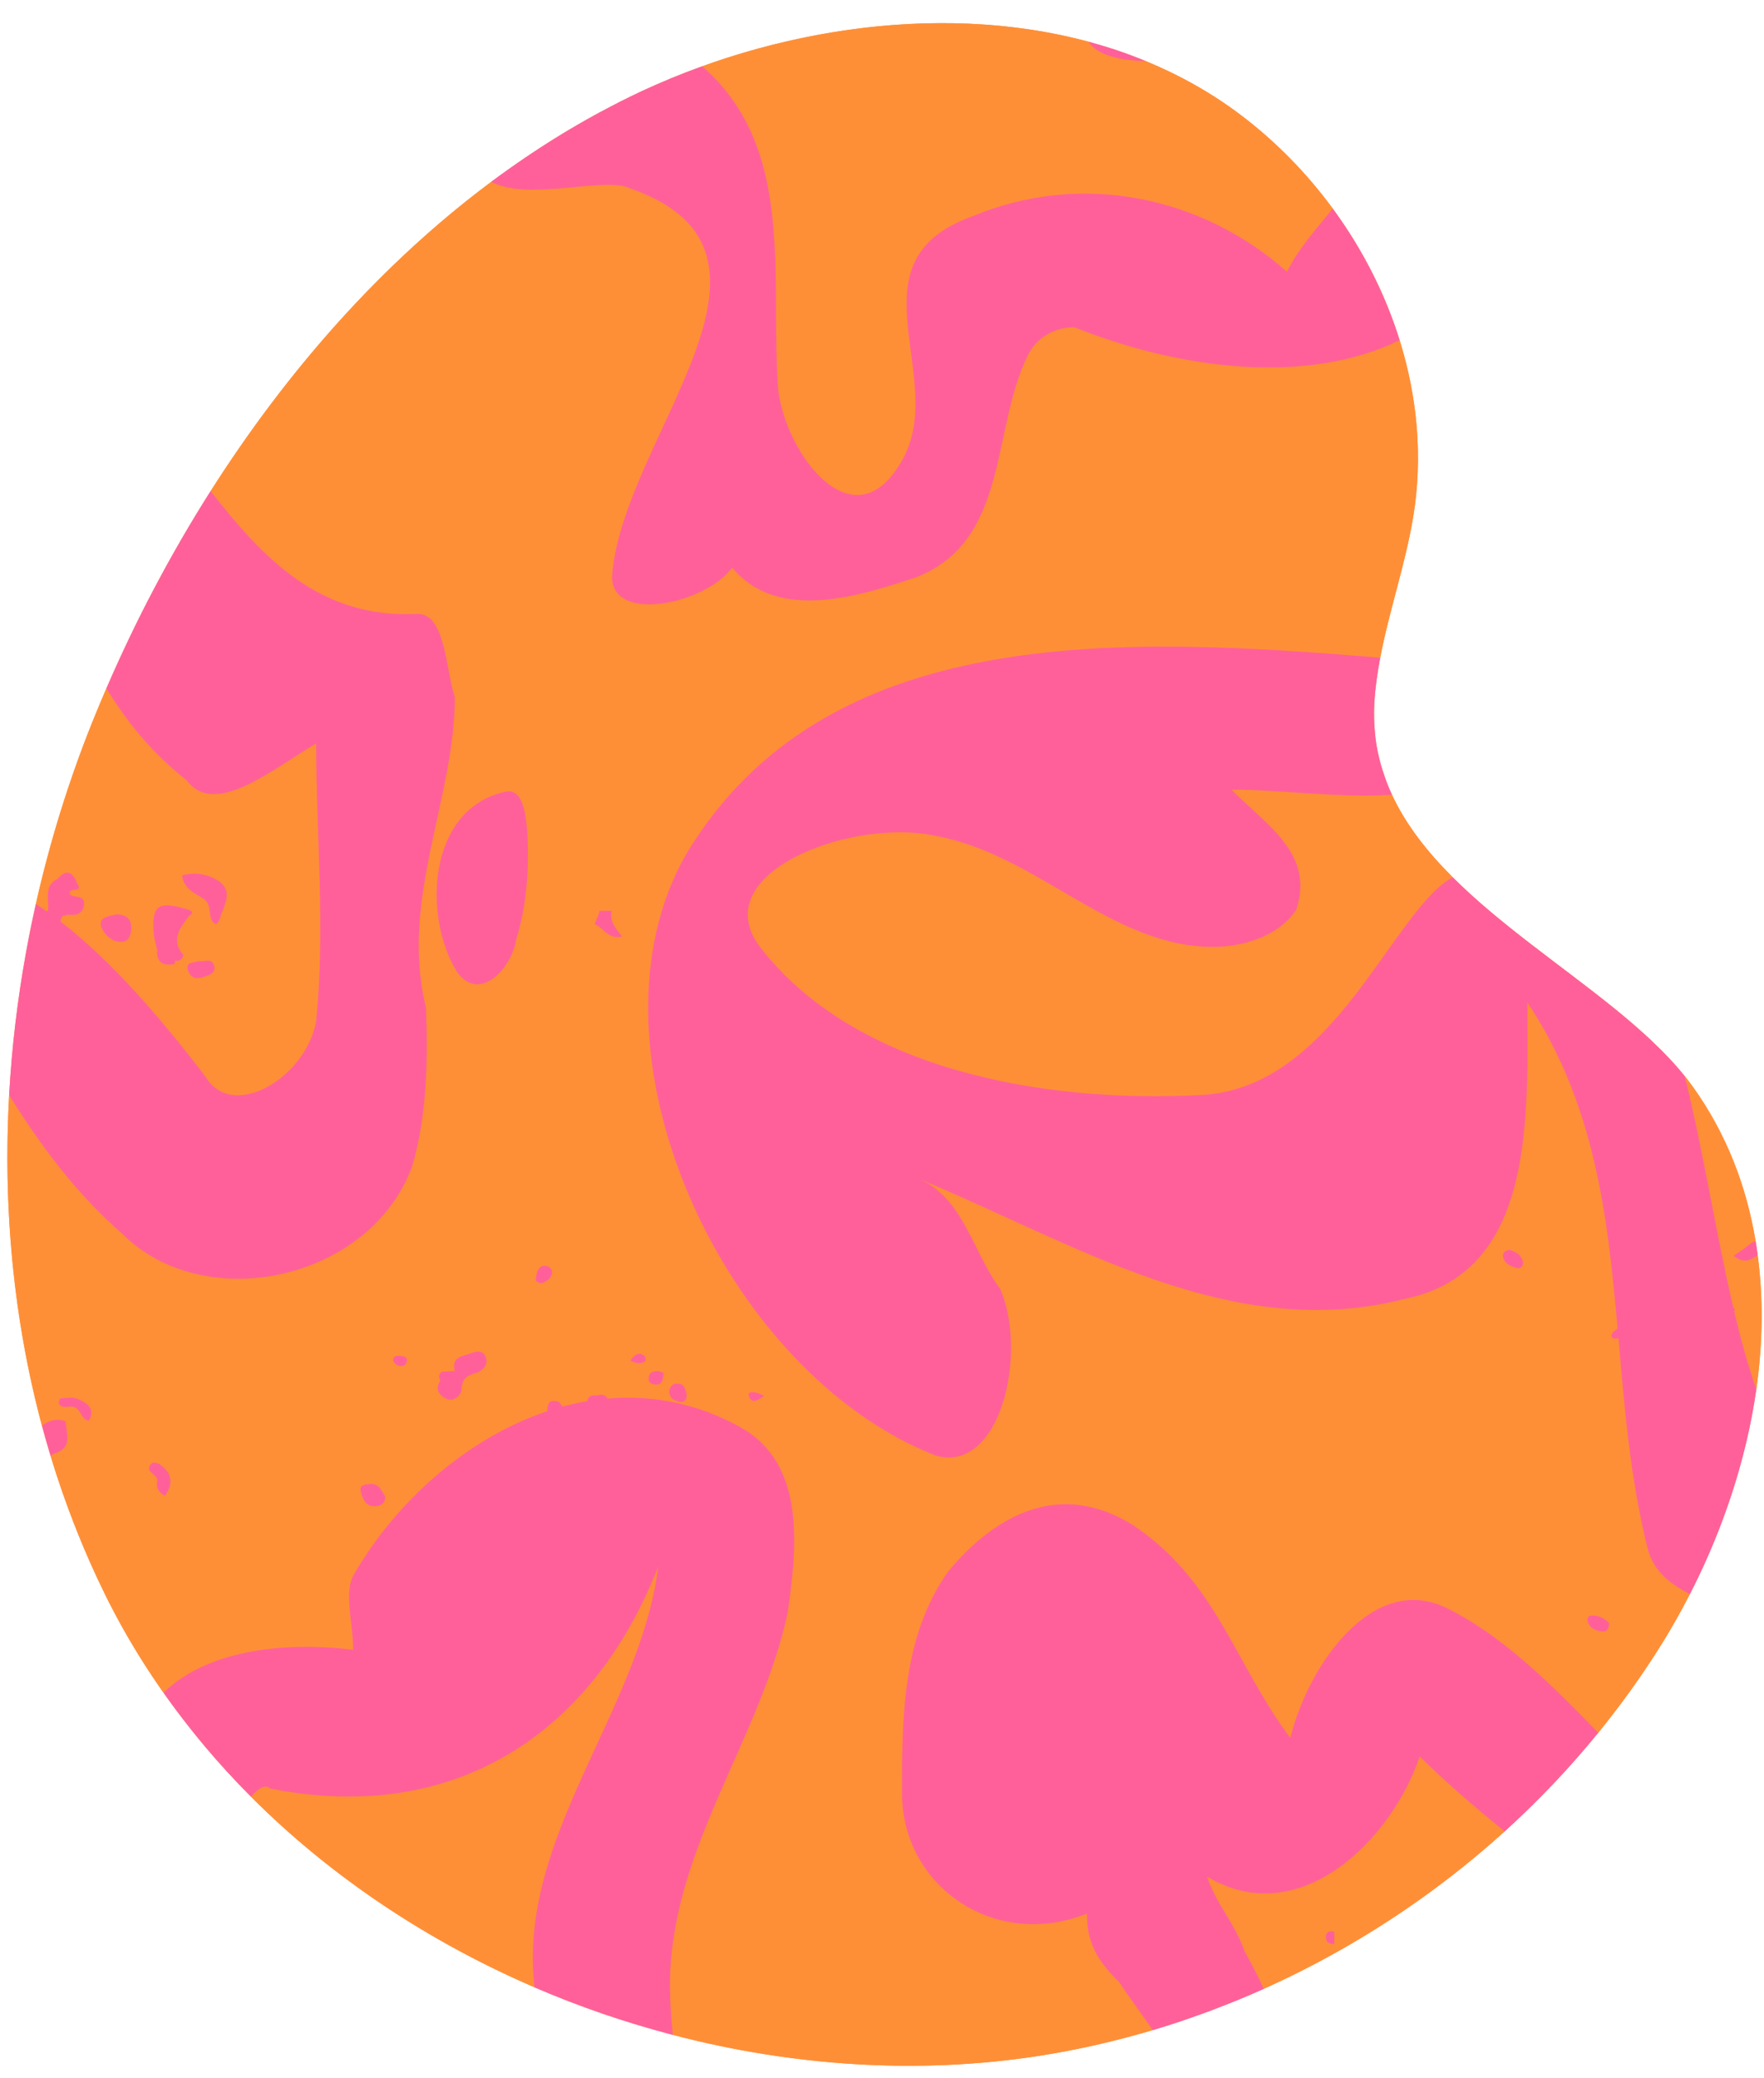 <?xml version="1.0" encoding="UTF-8" standalone="no"?><svg xmlns="http://www.w3.org/2000/svg" xmlns:xlink="http://www.w3.org/1999/xlink" fill="#000000" height="224.7" preserveAspectRatio="xMidYMid meet" version="1" viewBox="-0.8 -2.5 190.8 224.7" width="190.8" zoomAndPan="magnify"><g id="change1_1"><path d="M189.313,133.214c0.002-0.002,0.005-0.003,0.007-0.005c-0.068-0.513-0.146-1.023-0.231-1.532l0-0.002 c-0.49-2.921-1.258-5.776-2.348-8.521c-1.126-2.837-2.588-5.559-4.418-8.119c-0.284-0.397-0.588-0.79-0.901-1.179 c-0.001-0.002-0.001-0.005-0.002-0.008c-0.012-0.015-0.026-0.03-0.039-0.045c-0.36-0.445-0.735-0.886-1.128-1.322 c-0.07-0.078-0.145-0.154-0.216-0.231c-0.329-0.358-0.665-0.715-1.014-1.067c-0.129-0.131-0.263-0.26-0.394-0.39 c-0.301-0.297-0.607-0.594-0.921-0.888c-0.158-0.148-0.318-0.295-0.479-0.443c-0.299-0.273-0.602-0.545-0.911-0.816 c-0.178-0.156-0.356-0.313-0.536-0.468c-0.298-0.257-0.602-0.512-0.907-0.767c-0.197-0.165-0.392-0.329-0.591-0.493 c-0.271-0.223-0.549-0.445-0.825-0.667c-5.599-4.502-12.082-8.855-17.134-13.899c-2.731-2.727-5.045-5.654-6.565-8.919h0 c-0.001-0.002-0.001-0.003-0.002-0.005c-0.193-0.415-0.37-0.837-0.537-1.264c-0.069-0.175-0.13-0.354-0.194-0.531 c-0.108-0.299-0.209-0.6-0.304-0.904c-0.056-0.18-0.111-0.359-0.162-0.541c-0.11-0.392-0.207-0.788-0.293-1.189 c-0.019-0.087-0.043-0.172-0.061-0.26c-0.097-0.484-0.172-0.977-0.233-1.475c-0.019-0.157-0.033-0.317-0.049-0.476 c-0.038-0.377-0.064-0.759-0.081-1.146c-0.007-0.16-0.015-0.319-0.018-0.48c-0.01-0.533-0.007-1.073,0.025-1.623 c0.048-0.833,0.132-1.661,0.242-2.484c0.109-0.817,0.244-1.629,0.398-2.439c0.966-5.081,2.702-10.048,3.556-15.166 c1.079-6.461,0.466-13-1.456-19.165h0c0-0.001-0.001-0.002-0.001-0.003c-0.593-1.9-1.309-3.764-2.142-5.58 c-0.007-0.015-0.014-0.029-0.02-0.044c-0.269-0.586-0.55-1.167-0.843-1.742c-0.01-0.019-0.019-0.038-0.029-0.057 c-0.6-1.176-1.248-2.327-1.941-3.452c-0.017-0.027-0.034-0.053-0.05-0.08c-0.317-0.512-0.645-1.018-0.98-1.519 c-0.047-0.071-0.095-0.141-0.142-0.211c-0.353-0.52-0.713-1.035-1.085-1.541l-0.002-0.003c-2.817-3.833-6.175-7.263-9.934-10.105 c-3.194-2.415-6.647-4.337-10.27-5.833h0c0,0,0,0,0,0c-1.003-0.414-2.019-0.794-3.047-1.143c-0.795-0.27-1.604-0.503-2.412-0.734 c-0.236-0.068-0.468-0.15-0.706-0.214c-0.023-0.006-0.046-0.015-0.069-0.021c0.001,0.002,0.003,0.004,0.005,0.006 c-13.521-3.645-28.67-2.065-41.783,2.666l-0.003-0.002c-0.026,0.009-0.051,0.02-0.077,0.03c-1.066,0.386-2.12,0.79-3.156,1.216 c-0.072,0.03-0.143,0.06-0.215,0.09c-1.039,0.431-2.067,0.877-3.073,1.346c-0.013,0.006-0.025,0.012-0.038,0.019 c-0.78,0.365-1.553,0.743-2.322,1.131c-0.296,0.149-0.589,0.305-0.884,0.458c-0.472,0.245-0.943,0.491-1.41,0.744 c-0.372,0.202-0.742,0.407-1.112,0.614c-0.366,0.205-0.73,0.412-1.093,0.622c-0.43,0.249-0.859,0.498-1.285,0.754 c-0.252,0.151-0.502,0.306-0.753,0.46c-1.158,0.708-2.297,1.45-3.426,2.208c-0.35,0.235-0.695,0.479-1.042,0.719 c-0.775,0.536-1.544,1.08-2.305,1.638c-0.203,0.148-0.413,0.286-0.614,0.436c0.005,0.003,0.012,0.005,0.017,0.008 c-12.007,8.94-22.221,20.626-30.361,33.438l-0.004-0.005c-0.54,0.85-1.071,1.706-1.593,2.565c-0.02,0.032-0.039,0.065-0.059,0.098 c-0.502,0.828-0.996,1.661-1.481,2.497c-0.031,0.053-0.061,0.107-0.092,0.161c-0.474,0.82-0.94,1.642-1.397,2.468 c-0.034,0.061-0.067,0.121-0.1,0.182c-0.453,0.822-0.899,1.646-1.336,2.474c-0.032,0.061-0.065,0.123-0.097,0.184 c-0.438,0.832-0.868,1.667-1.289,2.503c-0.026,0.052-0.052,0.104-0.078,0.156c-0.426,0.85-0.844,1.702-1.253,2.556 c-0.018,0.039-0.037,0.077-0.055,0.116c-0.416,0.871-0.823,1.744-1.221,2.619l-0.028,0.062c-0.407,0.895-0.804,1.792-1.191,2.689 c0,0.001-0.001,0.001-0.001,0.002c-0.524,1.214-1.036,2.43-1.524,3.647C6.634,81.939,4.59,88.531,3.079,95.246c0,0,0,0,0,0.001 c-0.374,1.662-0.713,3.333-1.02,5.008c-0.014,0.077-0.028,0.153-0.042,0.229c-0.927,5.104-1.542,10.262-1.829,15.43c0,0,0,0,0,0 c-0.67,12.055,0.453,24.153,3.552,35.72c-0.001,0.001-0.003,0.002-0.004,0.003c0.036,0.134,0.078,0.266,0.114,0.399 c0.24,0.881,0.489,1.76,0.752,2.634c0.022,0.072,0.04,0.145,0.062,0.218c0.001-0.001,0.003-0.001,0.004-0.002 c1.561,5.146,3.514,10.177,5.904,15.032c2.329,4.731,5.137,9.177,8.323,13.333c0.119,0.156,0.239,0.311,0.359,0.465 c0.689,0.886,1.389,1.763,2.112,2.622c0.001,0.001,0.001,0.001,0.002,0.002c0.786,0.934,1.593,1.852,2.42,2.753 c0.007,0.007,0.013,0.014,0.02,0.021c0.823,0.897,1.666,1.779,2.527,2.642l0.002,0.002h0c8.685,8.709,19.222,15.679,30.678,20.616 c0,0.003,0.001,0.007,0.001,0.011c0.156,0.067,0.315,0.126,0.471,0.192c1.046,0.445,2.097,0.879,3.158,1.29 c0.045,0.017,0.09,0.034,0.136,0.051c1.19,0.458,2.389,0.896,3.595,1.311c0.026,0.009,0.053,0.017,0.079,0.027 c1.141,0.392,2.29,0.757,3.443,1.109c0.272,0.083,0.545,0.161,0.817,0.242c0.932,0.276,1.867,0.54,2.806,0.79 c0.153,0.041,0.304,0.088,0.457,0.128c0-0.002,0-0.005-0.001-0.008c12.916,3.381,26.424,4.289,39.382,2.309 c4.232-0.647,8.407-1.605,12.505-2.824c0.003,0.004,0.006,0.008,0.009,0.012c1.009-0.3,2.013-0.618,3.012-0.951 c0.071-0.023,0.141-0.049,0.211-0.073c0.295-0.099,0.586-0.208,0.88-0.311c-0.001,0.002-0.001,0.005-0.001,0.008 c0.262-0.091,0.521-0.19,0.783-0.283c0.329-0.118,0.661-0.228,0.989-0.349c0.171-0.063,0.341-0.128,0.512-0.192 c0.025-0.009,0.049-0.02,0.074-0.029c0.431-0.162,0.859-0.334,1.288-0.503c0.355-0.139,0.712-0.273,1.066-0.417 c0.145-0.059,0.29-0.117,0.435-0.177c0.84-0.346,1.675-0.705,2.505-1.074c0.088-0.039,0.177-0.074,0.265-0.114 c-0.001-0.002-0.002-0.004-0.003-0.007c9.505-4.26,18.337-10.032,26.057-17.025c0.002,0.002,0.004,0.004,0.006,0.005 c0.187-0.169,0.366-0.348,0.552-0.519c0.552-0.508,1.098-1.021,1.638-1.541c0.264-0.254,0.528-0.508,0.788-0.765 c0.756-0.744,1.503-1.496,2.234-2.265c0.028-0.03,0.057-0.059,0.085-0.089c1.676-1.767,3.284-3.597,4.821-5.486 c0.001-0.001,0.001-0.001,0.002-0.002h0c2.508-3.083,4.829-6.317,6.926-9.698c1.059-1.708,2.054-3.477,2.985-5.291l0-0.001 c1.319-2.571,2.5-5.235,3.519-7.962c0.015-0.041,0.03-0.081,0.045-0.121c0.328-0.881,0.639-1.768,0.932-2.66 c0.016-0.049,0.032-0.099,0.048-0.148c0.577-1.768,1.082-3.556,1.512-5.356c0.024-0.102,0.05-0.204,0.074-0.305 c0.201-0.855,0.383-1.713,0.548-2.573c0.023-0.122,0.045-0.244,0.068-0.366c0.164-0.881,0.314-1.762,0.439-2.645 c0,0,0-0.001,0-0.001C189.862,142.848,189.944,137.954,189.313,133.214z" fill="#ff8f37"/></g><g id="change1_2"><path d="M185.501,161.907c-1.02,2.727-2.2,5.391-3.519,7.962C183.3,167.299,184.481,164.633,185.501,161.907z M0.188,115.914c0.287-5.167,0.903-10.326,1.829-15.43C1.091,105.589,0.475,110.747,0.188,115.914z M21.368,186.341 c0.786,0.934,1.593,1.852,2.42,2.753C22.961,188.193,22.155,187.275,21.368,186.341z M172.069,184.86 c-1.537,1.889-3.146,3.718-4.821,5.486C168.924,188.579,170.532,186.749,172.069,184.86z M60.781,213.919 c1.19,0.458,2.389,0.896,3.595,1.311C63.169,214.815,61.971,214.378,60.781,213.919z M130.332,214.835 c-0.025,0.009-0.049,0.02-0.074,0.029c0.813-0.305,1.622-0.621,2.427-0.948c-0.353,0.144-0.711,0.277-1.066,0.417 C131.191,214.501,130.764,214.673,130.332,214.835z M23.808,189.115c0.823,0.897,1.666,1.779,2.527,2.642 C25.473,190.894,24.631,190.013,23.808,189.115z M70.396,166.882c-7,18-22,28-42,24c-0.52-0.52-1.309,0.043-2.06,0.877 c9.596,9.623,21.449,17.131,34.308,22.109c-1.219-0.471-2.43-0.965-3.63-1.482C55.105,196.173,68.447,182.477,70.396,166.882z M167.163,190.435c-9.542,10.034-21.237,18.032-34.042,23.305c0.929-0.383,1.853-0.777,2.77-1.188 c-0.605-1.341-1.3-2.687-2.067-4.05c-1.064-3.09-3.064-5.09-4.064-8.09c10,6,20-4,23-13c2.735,2.736,5.94,5.469,9.19,8.114 C163.751,193.894,165.49,192.195,167.163,190.435z M143.531,207.703c0-0.449-0.001-0.898-0.001-1.347 c-0.503-0.084-0.933-0.023-0.921,0.618C142.619,207.557,143.024,207.711,143.531,207.703z M181.981,169.87 c-0.931,1.813-1.926,3.583-2.985,5.291c-2.097,3.381-4.418,6.615-6.926,9.698c-5.097-5.232-10.182-10.383-16.31-13.447 c-8-4-15,6-17,14c-6-8-8-17-17-23c-8-5-15-1-20,5c-5,7-5,16-5,24c0,10,10,17,20,13c0,3,1,5,3.512,7.434 c1.047,1.616,2.381,3.346,3.6,5.17c1.009-0.3,2.013-0.618,3.012-0.951c-5.056,1.687-10.251,2.957-15.526,3.763 c-15.498,2.368-31.786,0.619-46.903-4.571c2.479,0.849,4.989,1.607,7.523,2.27c-0.169-1.578-0.276-3.169-0.303-4.773 c-0.278-14.871,9.722-26.871,12.722-40.871c1-7,2-16-5-20c-4.765-2.68-9.706-3.576-14.509-3.157 c-0.128-0.354-0.496-0.537-1.105-0.34c-0.497-0.076-0.981,0.052-1.059,0.609c-0.901,0.153-1.795,0.357-2.681,0.598 c-0.1-0.167-0.223-0.338-0.394-0.521c-1.222-0.355-1.199,0.366-1.258,1.018c-8.749,2.925-16.47,9.878-20.994,17.794c-1,2,0,5,0,8 c-6.694-0.837-15.475-0.256-20.511,4.638c1.408,2.004,2.904,3.945,4.481,5.819c-4.224-5.016-7.878-10.498-10.793-16.42 c-8.214-16.687-11.419-35.401-10.385-54.004c3.387,5.444,7.212,10.596,12.208,14.967c9,9,27,5,31.41-7.359 c1.583-5.461,1.686-11.356,1.464-17.142c-2.874-11.499,3.126-22.499,3.126-33.499c-1-3-1-9-4-9 C33.839,64.41,27.74,57.971,21.981,50.597c-0.54,0.85-1.071,1.706-1.593,2.565c9.95-16.389,23.245-31.166,39.329-41.008 c-2.531,1.552-4.996,3.22-7.388,5.002c4.066,2.168,12.344-0.636,15.067,0.726c20,7-1,27-2,42c0,5,10,3,13-1c5,6,14,3,20,1 c10-4,8-16,12-24c1-2,3-3,5-3c11.626,4.651,25.273,6.246,35.192,1.402c1.922,6.165,2.534,12.704,1.456,19.165 c-0.854,5.118-2.59,10.085-3.556,15.166c-28.165-2.332-60.029-3.837-75.091,21.267c-12,21,4,56,27,65c7,2,10-11,7-18c-3-4-4-10-9-12 c17,7,34,18,53,13c14-3,13-20,13-32c7.299,10.948,8.678,23.006,9.764,35.273c-0.002,0.001-0.003,0-0.005,0.001 c-0.104,0.096-0.515,0.306-0.624,0.621c-0.15,0.434,0.304,0.515,0.604,0.432c0.039-0.011,0.076-0.028,0.114-0.041 c0.662,7.571,1.271,15.213,3.147,22.714C178.048,167.491,179.977,168.821,181.981,169.87z M6.297,151.182 c-1.05-0.392-1.833-0.045-2.562,0.455c0.292,1.089,0.601,2.173,0.928,3.251c0.16-0.106,0.328-0.199,0.516-0.261 C7.114,153.985,6.346,152.466,6.297,151.182z M7.6,148.76c-0.536-0.233-1.246-0.088-1.875-0.058c-0.067,0.003-0.23,0.45-0.154,0.574 c0.429,0.71,1.218,0.072,1.763,0.422c0.659,0.298,0.634,1.318,1.489,1.41C9.567,149.734,8.546,149.171,7.6,148.76z M16.478,155.83 c-0.215-0.156-0.717-0.253-0.851-0.127c-1.004,0.948,0.733,1.152,0.575,1.965c-0.102,0.524-0.007,1.138,0.869,1.572 c0.2-0.398,0.378-0.66,0.468-0.949C17.886,157.18,17.304,156.426,16.478,155.83z M40.884,159.337 c-0.419-0.632-0.661-1.47-1.688-1.373c-0.569,0.054-1.205,0.071-0.949,0.921c0.232,0.768,0.546,1.54,1.555,1.48 C40.392,160.33,40.854,160.053,40.884,159.337z M43.217,144.697c0.063-0.445-0.292-0.544-0.581-0.574 c-0.361-0.037-0.873-0.114-0.92,0.414c-0.018,0.199,0.329,0.548,0.574,0.626C42.665,145.282,43.086,145.21,43.217,144.697z M51.683,144.109c-0.313-0.651-1.03-0.489-1.486-0.311c-0.87,0.339-2.229,0.361-1.803,1.946c-0.466,0.024-0.933,0.048-1.399,0.072 c-0.366,0.263-0.368,0.594-0.177,0.96c-0.671,1.028,0.016,1.73,0.777,2.017c0.718,0.271,1.542-0.476,1.542-1.095 c0-1.359,0.881-1.546,1.807-1.826C51.623,145.464,52.066,144.908,51.683,144.109z M56.249,87.977 c-0.134-2.564-0.512-5.281-2.38-4.874c-8.41,1.834-8.977,13.424-5.241,19.491c2.43,3.4,5.941-0.4,6.414-3.54 C56.149,95.537,56.432,91.501,56.249,87.977z M58.357,134.399c-0.927-0.256-1.188,0.755-1.2,1.606 c0.338,0.266,0.688,0.302,1.052,0.053C59.135,135.561,59.093,134.603,58.357,134.399z M66.489,98.756 c-0.715-0.874-1.372-1.671-1.138-2.765c-0.442-0.001-0.885-0.002-1.327-0.003c-0.007,0.136-0.035,0.268-0.084,0.395 c-0.141,0.346-0.281,0.692-0.422,1.038C64.462,97.799,64.954,99.123,66.489,98.756z M68.912,144.119 c-0.527-0.427-0.992-0.282-1.534,0.491c0.629,0.329,1.145,0.386,1.642,0.058C69.085,144.625,69.03,144.214,68.912,144.119z M70.993,145.876c-0.019,0.193-0.176-0.124-0.694-0.123c-0.417,0.001-0.809,0.092-0.916,0.574c-0.139,0.628,0.222,0.863,0.776,0.889 C70.623,147.237,70.899,147.011,70.993,145.876z M73.472,148.318c-0.132-0.588-0.2-1.178-0.94-1.218 c-0.577-0.031-0.89,0.289-0.932,0.829c-0.054,0.694,0.472,0.993,1.008,1.123C73.16,149.186,73.508,148.889,73.472,148.318z M81.856,148.415c-0.424-0.168-0.628-0.282-0.847-0.33c-0.481-0.105-1.109-0.118-0.718,0.582 C80.627,149.269,81.216,148.866,81.856,148.415z M163.93,134.063c-0.081-0.839-0.707-1.164-1.385-1.409 c-0.501-0.014-0.855,0.334-0.784,0.696c0.151,0.778,0.857,1.101,1.551,1.268C163.536,134.672,163.971,134.488,163.93,134.063z M173.248,173c-0.443-0.463-1.023-0.808-1.773-0.823c-0.364-0.007-0.633,0.147-0.553,0.553c0.173,0.873,0.88,1.104,1.617,1.167 C172.982,173.934,173.253,173.607,173.248,173z M127.975,215.689c0.001-0.002,0.001-0.005,0.001-0.008 c-0.294,0.102-0.585,0.212-0.88,0.311c0.888-0.299,1.772-0.611,2.651-0.936c-0.327,0.121-0.658,0.231-0.987,0.348 C128.498,215.498,128.238,215.598,127.975,215.689z M3.079,95.247c-0.374,1.662-0.713,3.333-1.02,5.008 C2.367,98.579,2.705,96.909,3.079,95.247z M4.288,96.064c-0.401-0.283-0.804-0.556-1.209-0.819 c1.511-6.715,3.554-13.307,6.105-19.668c0.488-1.217,1.001-2.432,1.524-3.647c2.229,3.679,5.006,7.059,8.687,9.951c3,4,9-1,14-4 c0,10,1,20,0,30c-1,6-9,11-12,6c-4.747-6.208-10.03-12.403-15.654-16.74c0.029-0.251,0.089-0.48,0.267-0.609 c0.139,0.008,0.262-0.032,0.369-0.121c0.823,0.041,1.684,0.115,1.893-0.983c0.245-1.285-1.199-0.746-1.521-1.277 c-0.21-0.814,1.583,0.017,0.775-1.164c-0.465-1.205-1.114-1.58-2.092-0.462C3.9,93.267,4.529,94.683,4.395,95.86 C4.353,95.927,4.323,95.996,4.288,96.064z M22.384,102.02c-0.233-1.117-1.169-0.396-1.746-0.629 c-0.381,0.309-1.283-0.034-1.15,0.919c0.454,1.372,1.403,0.948,2.303,0.617C22.187,102.781,22.477,102.465,22.384,102.02z M18.896,92.13c0.146,1.485,1.449,1.991,2.224,2.48c1.223,0.77,0.368,2.194,1.383,2.809c0.304-0.049,0.34-0.322,0.448-0.535 c0.443-1.573,1.811-3.239-0.66-4.438C21.15,91.891,20.082,91.874,18.896,92.13z M15.839,98.513c0.054,0.623,0.256,1.234,0.389,1.851 c-0.076,0.146-0.08,0.294-0.011,0.444c0.219,1.069,1.011,1.04,1.832,0.956c0.059-0.125,0.081-0.257,0.074-0.394 c0.504,0.126,0.748-0.176,0.93-0.581c-1.473-1.681-0.352-2.979,0.634-4.297c0.387-0.211,0.431-0.411-0.017-0.598 C16.312,94.826,15.562,95.329,15.839,98.513z M10.102,97.518c0.156,0.765,0.977,1.732,2.044,1.825 c0.925,0.081,1.213-0.625,1.247-1.448c0.042-1.027-0.513-1.466-1.518-1.534C11.122,96.502,9.93,96.671,10.102,97.518z M179.022,111.182c0.349,0.353,0.686,0.709,1.014,1.067C179.708,111.891,179.371,111.535,179.022,111.182z M175.78,108.178 c-0.298-0.257-0.602-0.512-0.907-0.767C175.178,107.666,175.481,107.921,175.78,108.178z M147.841,75.643 c0.016,0.386,0.043,0.768,0.081,1.146C147.884,76.411,147.857,76.029,147.841,75.643z M149.755,83.428 c-0.193-0.415-0.37-0.837-0.537-1.264C149.384,82.59,149.562,83.013,149.755,83.428z M177.227,109.462 c-0.299-0.273-0.602-0.545-0.911-0.816C176.625,108.917,176.928,109.189,177.227,109.462z M148.557,80.188 c-0.11-0.392-0.207-0.788-0.293-1.189C148.35,79.4,148.448,79.797,148.557,80.188z M147.97,77.264 c0.062,0.498,0.136,0.991,0.233,1.475C148.106,78.255,148.032,77.762,147.97,77.264z M149.023,81.634 c-0.108-0.299-0.209-0.6-0.304-0.904C148.814,81.034,148.915,81.335,149.023,81.634z M177.706,109.905 c0.314,0.294,0.62,0.59,0.921,0.888C178.326,110.495,178.02,110.199,177.706,109.905z M173.456,106.251 c0.276,0.222,0.553,0.444,0.825,0.667C174.009,106.695,173.733,106.473,173.456,106.251z M11.901,69.239 c-0.407,0.895-0.804,1.792-1.191,2.689C11.097,71.031,11.494,70.135,11.901,69.239z M68.612,7.354 c-0.013,0.006-0.025,0.012-0.038,0.018C68.587,7.366,68.599,7.36,68.612,7.354c1.006-0.47,2.034-0.915,3.073-1.346 C70.645,6.438,69.618,6.885,68.612,7.354z M186.662,138.818c0.078,0.123,0.144,0.24,0.232,0.367 c-0.05,0.007-0.092,0.013-0.141,0.021c0.71,3.002,1.493,5.88,2.415,8.526c0.77-5.413,0.796-10.842-0.079-16.055 c0.085,0.509,0.163,1.02,0.231,1.532c-0.722,0.536-1.49,0.972-2.61,0.076c0.279-0.19,0.505-0.362,0.749-0.505 c0.557-0.328,1.02-0.924,1.63-1.105c-0.49-2.921-1.258-5.776-2.348-8.521c-1.126-2.837-2.588-5.559-4.418-8.119 c-0.622-0.87-1.319-1.72-2.07-2.554c0.406,0.451,0.797,0.906,1.167,1.367C183.415,121.8,184.779,130.753,186.662,138.818z M185.546,161.786c0.328-0.881,0.639-1.768,0.932-2.66C186.185,160.018,185.874,160.905,185.546,161.786z M186.526,158.978 c0.577-1.768,1.082-3.556,1.512-5.356C187.608,155.422,187.102,157.21,186.526,158.978z M75.396,4.882c10,9,7,23,8,35c1,7,8,16,13,8 c6-9-6-22,8-27c12-5,25-2,34,6c1.266-2.533,3.242-4.708,4.956-6.829c-2.817-3.833-6.175-7.263-9.934-10.105 c-3.194-2.415-6.647-4.337-10.27-5.833c-2.879-0.105-5.172-0.589-6.234-2.112c2.123,0.572,4.205,1.275,6.234,2.112 C107.126-2.5,87.709-0.584,71.9,5.918c1.063-0.435,2.141-0.851,3.233-1.246C75.22,4.743,75.312,4.809,75.396,4.882z M188.728,150.378c0.164-0.881,0.314-1.762,0.439-2.645C189.042,148.616,188.892,149.498,188.728,150.378z M188.112,153.317 c0.201-0.855,0.383-1.713,0.548-2.573C188.495,151.604,188.312,152.461,188.112,153.317z M144.44,21.597 c-0.353-0.52-0.713-1.035-1.085-1.541C143.727,20.563,144.087,21.077,144.44,21.597z M147.822,75.162 c-0.01-0.533-0.007-1.073,0.025-1.623C147.816,74.09,147.812,74.629,147.822,75.162z M18.756,55.918 c-0.474,0.82-0.94,1.642-1.397,2.468C17.816,57.56,18.282,56.738,18.756,55.918z M15.923,61.042 c0.437-0.827,0.882-1.652,1.336-2.474C16.806,59.39,16.36,60.215,15.923,61.042z M148.09,71.055 c-0.11,0.824-0.193,1.651-0.242,2.484C147.896,72.706,147.981,71.878,148.09,71.055z M14.538,63.73 c0.421-0.837,0.851-1.671,1.289-2.503C15.388,62.059,14.959,62.893,14.538,63.73z M13.151,66.558 c-0.416,0.871-0.823,1.744-1.221,2.619C12.328,68.302,12.735,67.429,13.151,66.558z M14.459,63.886 c-0.426,0.85-0.844,1.702-1.253,2.556C13.615,65.588,14.033,64.736,14.459,63.886z M61.754,10.941 c-0.43,0.249-0.859,0.498-1.285,0.754C60.896,11.439,61.324,11.189,61.754,10.941z M20.329,53.26 c-0.502,0.828-0.996,1.661-1.481,2.497C19.334,54.921,19.827,54.089,20.329,53.26z M147.554,26.859 c-0.6-1.176-1.248-2.327-1.941-3.452C146.306,24.532,146.953,25.683,147.554,26.859z M148.425,28.658 c-0.269-0.586-0.55-1.167-0.843-1.742C147.875,27.491,148.156,28.072,148.425,28.658z M145.562,23.327 c-0.317-0.512-0.645-1.018-0.98-1.519C144.918,22.309,145.245,22.815,145.562,23.327z M148.446,28.702 c0.831,1.815,1.549,3.679,2.142,5.58C149.995,32.381,149.278,30.518,148.446,28.702z M63.959,9.705 c-0.372,0.202-0.742,0.407-1.112,0.614C63.217,10.112,63.587,9.907,63.959,9.705z M66.253,8.503 c-0.296,0.149-0.589,0.305-0.884,0.458C65.663,8.808,65.956,8.653,66.253,8.503z M132.396,82.882c4,4,9,7,7,13c-2,3-6,4-9,4 c-11,0-19-10-30-12c-9-2-25,4-19,12c10,13,30,17,48,16c14.226-0.948,20.357-19.874,26.923-23.532 c0.001,0.001,0.002,0.001,0.002,0.002c-2.731-2.727-5.045-5.654-6.565-8.919C143.858,83.797,137.668,82.882,132.396,82.882z" fill="#ff8f37"/></g><g id="change2_1"><path d="M56.249,87.977c0.184,3.524-0.099,7.56-1.208,11.077c-0.473,3.14-3.983,6.94-6.414,3.54 c-3.736-6.067-3.168-17.657,5.241-19.491C55.737,82.696,56.115,85.413,56.249,87.977z M71.674,212.753 c-0.278-14.871,9.722-26.871,12.722-40.871c1-7,2-16-5-20c-4.765-2.68-9.706-3.576-14.509-3.157 c-0.128-0.354-0.496-0.537-1.105-0.34c-0.497-0.076-0.981,0.052-1.059,0.609c-0.901,0.153-1.795,0.357-2.681,0.598 c-0.1-0.167-0.223-0.338-0.394-0.521c-1.222-0.355-1.199,0.366-1.258,1.018c-8.749,2.925-16.47,9.878-20.994,17.794c-1,2,0,5,0,8 c-6.694-0.837-15.475-0.256-20.511,4.638c1.408,2.004,2.904,3.945,4.481,5.819c0.001,0.001,0.001,0.001,0.002,0.002 c0.786,0.934,1.593,1.852,2.42,2.753c0.007,0.007,0.013,0.014,0.02,0.021c0.823,0.897,1.666,1.779,2.527,2.642 c0.001,0.001,0.001,0.001,0.002,0.002h0c0.751-0.834,1.54-1.397,2.06-0.877c20,4,35-6,42-24 c-1.949,15.595-15.292,29.291-13.381,45.504c1.2,0.517,2.41,1.011,3.63,1.482c0.045,0.017,0.09,0.034,0.136,0.051 c1.19,0.458,2.389,0.896,3.595,1.311c0.026,0.009,0.053,0.017,0.079,0.027c2.479,0.849,4.989,1.607,7.523,2.27 C71.808,215.948,71.701,214.358,71.674,212.753z M12.396,130.882c9,9,27,5,31.41-7.359c1.583-5.461,1.686-11.356,1.464-17.142 c-2.874-11.499,3.126-22.499,3.126-33.499c-1-3-1-9-4-9C33.839,64.41,27.74,57.971,21.981,50.597 c-0.54,0.85-1.071,1.706-1.593,2.565c-0.02,0.032-0.039,0.065-0.059,0.098c-0.502,0.828-0.996,1.661-1.481,2.497 c-0.031,0.053-0.061,0.107-0.092,0.161c-0.474,0.82-0.94,1.642-1.397,2.468c-0.034,0.061-0.067,0.121-0.1,0.182 c-0.453,0.822-0.899,1.646-1.336,2.474c-0.032,0.061-0.065,0.123-0.097,0.184c-0.438,0.832-0.868,1.667-1.289,2.503 c-0.026,0.052-0.052,0.104-0.078,0.156c-0.426,0.85-0.844,1.702-1.253,2.556c-0.018,0.039-0.037,0.077-0.055,0.116 c-0.416,0.871-0.823,1.744-1.221,2.619l-0.028,0.062c-0.407,0.895-0.804,1.792-1.191,2.689c0,0.001-0.001,0.001-0.001,0.002l0,0 c2.229,3.679,5.006,7.059,8.687,9.951c3,4,9-1,14-4c0,10,1,20,0,30c-1,6-9,11-12,6c-4.747-6.208-10.03-12.403-15.654-16.74 c0.029-0.251,0.089-0.48,0.267-0.609c0.139,0.008,0.262-0.032,0.369-0.121c0.823,0.041,1.684,0.115,1.893-0.983 c0.245-1.285-1.199-0.746-1.521-1.277c-0.21-0.814,1.583,0.017,0.775-1.164c-0.465-1.205-1.114-1.58-2.092-0.462 C3.9,93.267,4.529,94.683,4.395,95.86c-0.042,0.066-0.072,0.136-0.107,0.204c-0.401-0.283-0.804-0.556-1.209-0.819l0,0 c0,0,0,0,0,0.001c-0.374,1.662-0.713,3.333-1.02,5.008c-0.014,0.077-0.028,0.153-0.042,0.229c-0.926,5.104-1.542,10.262-1.829,15.43 c0,0,0,0,0,0l0,0C3.575,121.359,7.4,126.511,12.396,130.882z M123.148,4.115L123.148,4.115 C123.148,4.115,123.148,4.115,123.148,4.115c-2.029-0.838-4.111-1.541-6.234-2.112C117.976,3.526,120.269,4.01,123.148,4.115z M185.546,161.786c0.328-0.881,0.639-1.768,0.932-2.66c0.016-0.049,0.032-0.099,0.048-0.148c0.577-1.768,1.082-3.556,1.512-5.356 c0.024-0.102,0.05-0.204,0.074-0.305c0.201-0.855,0.383-1.713,0.548-2.573c0.023-0.122,0.045-0.244,0.068-0.366 c0.164-0.881,0.314-1.762,0.439-2.645c0,0,0-0.001,0-0.001l0,0c-0.922-2.646-1.705-5.524-2.415-8.526 c0.049-0.007,0.091-0.014,0.141-0.021c-0.088-0.127-0.154-0.244-0.232-0.367c-1.884-8.065-3.248-17.018-5.243-24.97 c-0.37-0.461-0.761-0.916-1.167-1.367c-0.07-0.078-0.145-0.154-0.216-0.231c-0.329-0.358-0.665-0.715-1.014-1.067 c-0.129-0.131-0.263-0.26-0.394-0.39c-0.301-0.297-0.607-0.594-0.921-0.888c-0.158-0.148-0.318-0.295-0.479-0.443 c-0.299-0.273-0.602-0.545-0.911-0.816c-0.178-0.156-0.356-0.313-0.536-0.468c-0.298-0.257-0.602-0.512-0.907-0.767 c-0.197-0.165-0.392-0.329-0.591-0.493c-0.271-0.223-0.549-0.445-0.825-0.667c-5.599-4.502-12.082-8.855-17.134-13.899 c-0.001-0.001-0.002-0.002-0.002-0.002c-6.566,3.658-12.697,22.584-26.923,23.532c-18,1-38-3-48-16c-6-8,10-14,19-12 c11,2,19,12,30,12c3,0,7-1,9-4c2-6-3-9-7-13c5.272,0,11.462,0.915,17.361,0.551h0c-0.001-0.002-0.001-0.003-0.002-0.005 c-0.193-0.415-0.37-0.837-0.537-1.264c-0.069-0.175-0.13-0.354-0.194-0.531c-0.108-0.299-0.209-0.6-0.304-0.904 c-0.056-0.18-0.111-0.359-0.162-0.541c-0.11-0.392-0.207-0.788-0.293-1.189c-0.019-0.087-0.043-0.172-0.061-0.26 c-0.097-0.484-0.172-0.977-0.233-1.475c-0.019-0.157-0.033-0.317-0.049-0.476c-0.038-0.377-0.064-0.759-0.081-1.146 c-0.007-0.16-0.015-0.319-0.018-0.48c-0.01-0.533-0.007-1.072,0.025-1.623c0.048-0.833,0.132-1.661,0.242-2.484 c0.109-0.817,0.244-1.629,0.398-2.439l0,0c-28.165-2.332-60.029-3.837-75.091,21.267c-12,21,4,56,27,65c7,2,10-11,7-18 c-3-4-4-10-9-12c17,7,34,18,53,13c14-3,13-20,13-32c7.299,10.948,8.678,23.006,9.764,35.273c-0.002,0.001-0.003,0-0.005,0.001 c-0.104,0.096-0.515,0.306-0.624,0.621c-0.15,0.434,0.304,0.515,0.604,0.432c0.039-0.011,0.076-0.028,0.114-0.041 c0.662,7.571,1.271,15.213,3.147,22.714c0.652,2.608,2.58,3.939,4.585,4.988l0,0l0-0.001c1.319-2.571,2.5-5.236,3.519-7.962 C185.516,161.867,185.531,161.827,185.546,161.786z M67.396,17.882c20,7-1,27-2,42c0,5,10,3,13-1c5,6,14,3,20,1c10-4,8-16,12-24 c1-2,3-3,5-3c11.626,4.651,25.273,6.246,35.192,1.402h0c0-0.001-0.001-0.002-0.001-0.003c-0.593-1.9-1.31-3.764-2.142-5.58 c-0.007-0.015-0.014-0.029-0.02-0.044c-0.269-0.586-0.55-1.167-0.843-1.742c-0.01-0.019-0.019-0.038-0.029-0.057 c-0.6-1.176-1.248-2.327-1.941-3.452c-0.017-0.027-0.034-0.053-0.05-0.08c-0.317-0.512-0.645-1.018-0.98-1.519 c-0.047-0.071-0.095-0.141-0.142-0.211c-0.353-0.52-0.713-1.035-1.085-1.541c-0.001-0.001-0.001-0.002-0.002-0.003l0,0 c-1.714,2.121-3.69,4.296-4.956,6.829c-9-8-22-11-34-6c-14,5-2,18-8,27c-5,8-12-1-13-8c-1-12,2-26-8-35 c-0.085-0.073-0.176-0.139-0.263-0.21c-1.092,0.394-2.17,0.81-3.233,1.246c-0.072,0.03-0.143,0.06-0.215,0.09 c-1.04,0.43-2.067,0.877-3.073,1.346c-0.013,0.006-0.025,0.012-0.038,0.018c-0.78,0.365-1.553,0.743-2.322,1.131 c-0.296,0.149-0.589,0.305-0.884,0.458c-0.472,0.245-0.943,0.491-1.41,0.744c-0.372,0.202-0.742,0.407-1.112,0.614 c-0.366,0.205-0.73,0.412-1.093,0.622c-0.43,0.249-0.859,0.498-1.285,0.754c-0.252,0.151-0.502,0.306-0.753,0.46 c-2.531,1.552-4.996,3.22-7.388,5.002C56.395,19.324,64.673,16.521,67.396,17.882z M155.76,171.411c-8-4-15,6-17,14c-6-8-8-17-17-23 c-8-5-15-1-20,5c-5,7-5,16-5,24c0,10,10,17,20,13c0,3,1,5,3.512,7.434c1.047,1.616,2.381,3.346,3.6,5.17 c1.009-0.3,2.013-0.618,3.012-0.951c0.071-0.023,0.141-0.049,0.211-0.073c0.295-0.099,0.586-0.209,0.88-0.311 c-0.001,0.002-0.001,0.005-0.001,0.008c0.263-0.091,0.523-0.191,0.785-0.284c0.329-0.117,0.66-0.228,0.987-0.348 c0.171-0.063,0.341-0.128,0.512-0.192c0.025-0.009,0.049-0.02,0.074-0.029c0.431-0.162,0.859-0.334,1.288-0.503 c0.355-0.139,0.712-0.273,1.066-0.417c0.145-0.059,0.29-0.117,0.435-0.177c0.929-0.383,1.853-0.777,2.77-1.188 c-0.605-1.341-1.3-2.687-2.067-4.05c-1.064-3.09-3.064-5.09-4.064-8.09c10,6,20-4,23-13c2.735,2.736,5.94,5.469,9.19,8.114 c1.801-1.631,3.539-3.33,5.212-5.09c0.028-0.03,0.057-0.059,0.085-0.089c1.675-1.767,3.285-3.597,4.821-5.486 c0.001-0.001,0.001-0.001,0.002-0.002h0C166.973,179.626,161.888,174.476,155.76,171.411z M72.532,147.1 c-0.577-0.031-0.89,0.289-0.932,0.829c-0.054,0.694,0.472,0.993,1.008,1.123c0.552,0.134,0.9-0.163,0.864-0.734 C73.34,147.73,73.272,147.14,72.532,147.1z M80.291,148.667c0.337,0.602,0.925,0.199,1.565-0.251 c-0.424-0.168-0.628-0.282-0.847-0.33C80.528,147.98,79.899,147.967,80.291,148.667z M67.379,144.61 c0.629,0.329,1.145,0.386,1.642,0.058c0.064-0.042,0.009-0.453-0.108-0.548C68.385,143.692,67.92,143.837,67.379,144.61z M70.3,145.753c-0.417,0.001-0.809,0.092-0.916,0.574c-0.139,0.628,0.222,0.863,0.776,0.889c0.463,0.021,0.74-0.205,0.834-1.34 C70.974,146.069,70.818,145.752,70.3,145.753z M65.351,95.991c-0.442-0.001-0.885-0.002-1.327-0.003 c-0.007,0.136-0.035,0.268-0.084,0.395c-0.141,0.346-0.281,0.692-0.422,1.038c0.944,0.377,1.436,1.702,2.971,1.334 C65.774,97.882,65.117,97.085,65.351,95.991z M170.922,172.73c0.173,0.873,0.88,1.104,1.617,1.167 c0.443,0.037,0.714-0.29,0.709-0.897c-0.443-0.463-1.023-0.808-1.773-0.823C171.111,172.169,170.842,172.323,170.922,172.73z M162.545,132.654c-0.501-0.014-0.855,0.334-0.784,0.696c0.151,0.778,0.857,1.101,1.551,1.268c0.224,0.054,0.658-0.13,0.618-0.555 C163.849,133.224,163.223,132.899,162.545,132.654z M142.608,206.974c0.01,0.583,0.415,0.738,0.922,0.729 c0-0.449-0.001-0.898-0.001-1.347C143.027,206.271,142.597,206.333,142.608,206.974z M58.357,134.399 c-0.927-0.256-1.188,0.755-1.2,1.606c0.338,0.266,0.688,0.302,1.052,0.053C59.135,135.561,59.093,134.603,58.357,134.399z M12.146,99.343c0.925,0.081,1.213-0.625,1.247-1.448c0.042-1.027-0.513-1.466-1.518-1.534c-0.753,0.141-1.945,0.309-1.773,1.156 C10.258,98.283,11.079,99.25,12.146,99.343z M7.6,148.76c-0.536-0.233-1.246-0.088-1.875-0.058c-0.067,0.003-0.23,0.45-0.154,0.574 c0.429,0.71,1.218,0.072,1.763,0.422c0.659,0.298,0.634,1.318,1.489,1.41C9.567,149.734,8.546,149.171,7.6,148.76z M186.71,133.285 c1.12,0.896,1.888,0.46,2.61-0.076c-0.068-0.513-0.146-1.023-0.231-1.532c0-0.001,0-0.001,0-0.002l0,0 c-0.61,0.181-1.073,0.777-1.63,1.105C187.215,132.923,186.989,133.095,186.71,133.285z M3.736,151.637 c0.292,1.089,0.601,2.173,0.928,3.251c0.16-0.106,0.328-0.199,0.516-0.261c1.935-0.643,1.166-2.161,1.118-3.445 C5.248,150.79,4.464,151.138,3.736,151.637z M16.478,155.83c-0.215-0.156-0.717-0.253-0.851-0.127 c-1.004,0.948,0.733,1.152,0.575,1.965c-0.102,0.524-0.007,1.138,0.869,1.572c0.2-0.398,0.378-0.66,0.468-0.949 C17.886,157.18,17.304,156.426,16.478,155.83z M16.228,100.364c-0.076,0.146-0.08,0.294-0.011,0.444 c0.219,1.069,1.011,1.04,1.832,0.956c0.059-0.125,0.081-0.257,0.074-0.394c0.504,0.126,0.748-0.176,0.93-0.581 c-1.473-1.681-0.352-2.979,0.634-4.297c0.387-0.211,0.431-0.411-0.017-0.598c-3.357-1.068-4.108-0.565-3.831,2.619 C15.893,99.137,16.094,99.747,16.228,100.364z M20.638,101.391c-0.381,0.309-1.283-0.034-1.15,0.919 c0.454,1.372,1.403,0.948,2.303,0.617c0.396-0.146,0.686-0.462,0.593-0.907C22.151,100.903,21.215,101.624,20.638,101.391z M39.195,157.964c-0.569,0.054-1.205,0.071-0.949,0.921c0.232,0.768,0.546,1.54,1.555,1.48c0.59-0.035,1.052-0.312,1.082-1.028 C40.465,158.705,40.223,157.867,39.195,157.964z M42.636,144.122c-0.361-0.037-0.873-0.114-0.92,0.414 c-0.018,0.199,0.329,0.548,0.574,0.626c0.374,0.12,0.795,0.047,0.927-0.466C43.28,144.251,42.925,144.152,42.636,144.122z M50.197,143.798c-0.87,0.339-2.229,0.361-1.803,1.946c-0.466,0.024-0.933,0.048-1.399,0.072c-0.366,0.263-0.368,0.594-0.177,0.96 c-0.671,1.028,0.016,1.73,0.777,2.017c0.718,0.271,1.542-0.476,1.542-1.095c0-1.359,0.881-1.546,1.807-1.826 c0.679-0.408,1.122-0.964,0.739-1.763C51.37,143.458,50.653,143.62,50.197,143.798z M21.12,94.61 c1.223,0.77,0.368,2.194,1.383,2.809c0.304-0.049,0.34-0.322,0.448-0.535c0.443-1.573,1.811-3.239-0.66-4.438 c-1.142-0.555-2.21-0.572-3.396-0.315C19.042,93.615,20.345,94.122,21.12,94.61z" fill="#ff609a"/></g></svg>